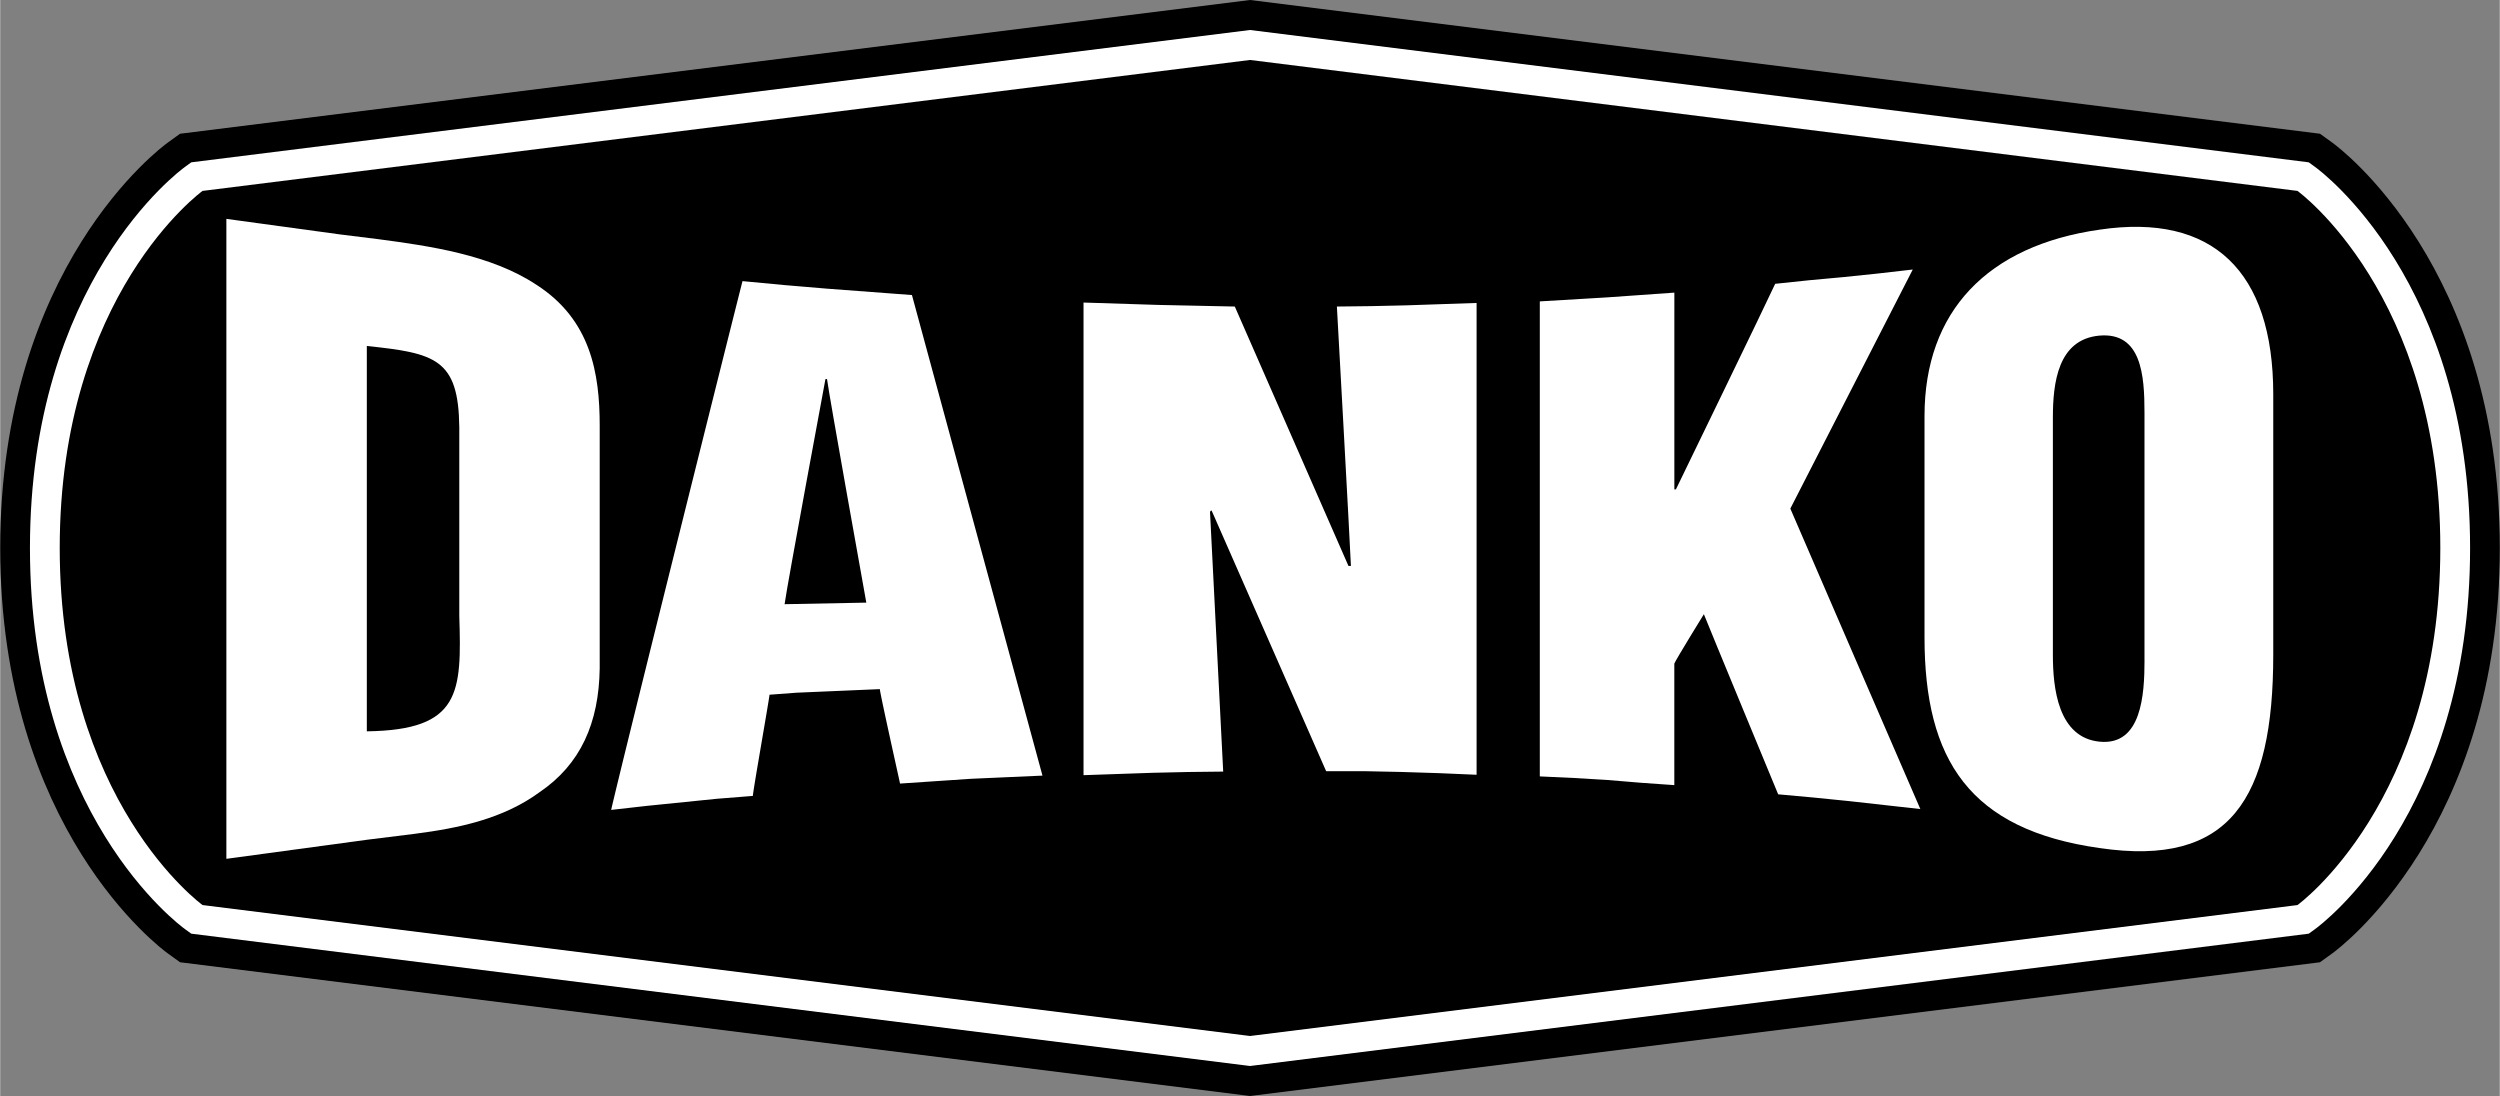 <?xml version="1.0" encoding="UTF-8"?> <svg xmlns="http://www.w3.org/2000/svg" width="2500" height="1096" viewBox="0 0 66.987 29.372"><rect x="0" y="0" width="66.987" height="29.372" fill="#808080" stroke="none"/> <path d="M62.499 3.823l-.331-.239L33.494 0 4.82 3.584l-.331.239C4.306 3.955 0 7.151 0 14.686s4.306 10.73 4.489 10.863l.331.239 28.674 3.584 28.674-3.584.331-.239c.183-.132 4.489-3.329 4.489-10.863S62.682 3.955 62.499 3.823z"></path> <path d="M62.032 4.47l-.166-.12L33.494.804 5.121 4.35l-.165.12C4.786 4.592.797 7.555.797 14.686S4.786 24.78 4.955 24.902l.166.12 28.373 3.546 28.373-3.546.166-.12c.169-.123 4.158-3.085 4.158-10.216S62.201 4.592 62.032 4.47z" fill="#fff"></path> <path d="M33.494 1.607l28.071 3.509s3.828 2.765 3.828 9.569c0 6.805-3.828 9.57-3.828 9.57l-28.071 3.509-28.071-3.509s-3.828-2.765-3.828-9.57 3.828-9.569 3.828-9.569l28.071-3.509z"></path> <path d="M11.122 22.344c1.159-.15 2.35-.395 3.328-1.111 1.105-.748 1.595-1.858 1.616-3.321v-6.503c0-1.399-.234-2.841-1.702-3.781-1.212-.801-2.86-1.036-4.221-1.217l-1.031-.128-3.051-.417v17.15l3.775-.512 1.286-.16z" fill="#fff"></path> <path d="M9.825 9.272c1.829.192 2.456.342 2.478 2.168v5.062c.064 2.061.042 3.064-2.478 3.097V9.272z"></path> <path d="M20.17 21.33c.021-.235.425-2.509.447-2.712l.723-.054 2.233-.096c.021.192.5 2.328.542 2.531l1.903-.128 1.914-.085a23307.48 23307.48 0 0 1-3.498-12.879l-2.276-.171-1.138-.096-1.127-.106c-.287 1.121-3.243 12.943-3.52 14.171l.936-.106 1.893-.192.968-.077z" fill="#fff"></path> <path d="M23.211 16.15l-2.19.042c.064-.491 1.095-6.034 1.095-6.034h.042c.065.492.968 5.512 1.053 5.992z"></path> <path d="M35.534 20.667h1.008l1.008.021 1.008.032 1.008.043V8.119l-1.883.064-.942.021-.919.011s.354 6.386.376 6.952h-.066l-3.046-6.952-2.038-.043-2.016-.064v12.666l1.861-.064.941-.021.941-.011-.354-6.974h.022v-.021h.022l3.069 6.984zM44.865 21.041v-3.257c.041-.107.792-1.324.792-1.324.152.385 1.991 4.827 1.991 4.827l.935.085.965.097 1.91.213s-3.22-7.433-3.484-8.052l3.281-6.407-.925.106-.924.096-.924.085-.914.096c-.203.449-2.661 5.51-2.661 5.51h-.041V7.842l-1.809.128-1.797.107v12.73l.904.042.894.053.904.075.903.064zM60.916 10.565c0-3.3-1.627-4.859-4.649-4.411-3.011.427-4.697 2.189-4.697 4.998v5.927c0 3.29 1.208 5.158 4.697 5.649 3.489.513 4.649-1.313 4.649-5.179v-6.984z" fill="#fff"></path> <path d="M57.466 17.688c0 .929-.078 2.296-1.199 2.189-1.121-.106-1.257-1.441-1.257-2.328v-6.354c0-.94.136-2.093 1.237-2.2 1.141-.106 1.218 1.068 1.218 2.061v6.632z"></path> </svg> 